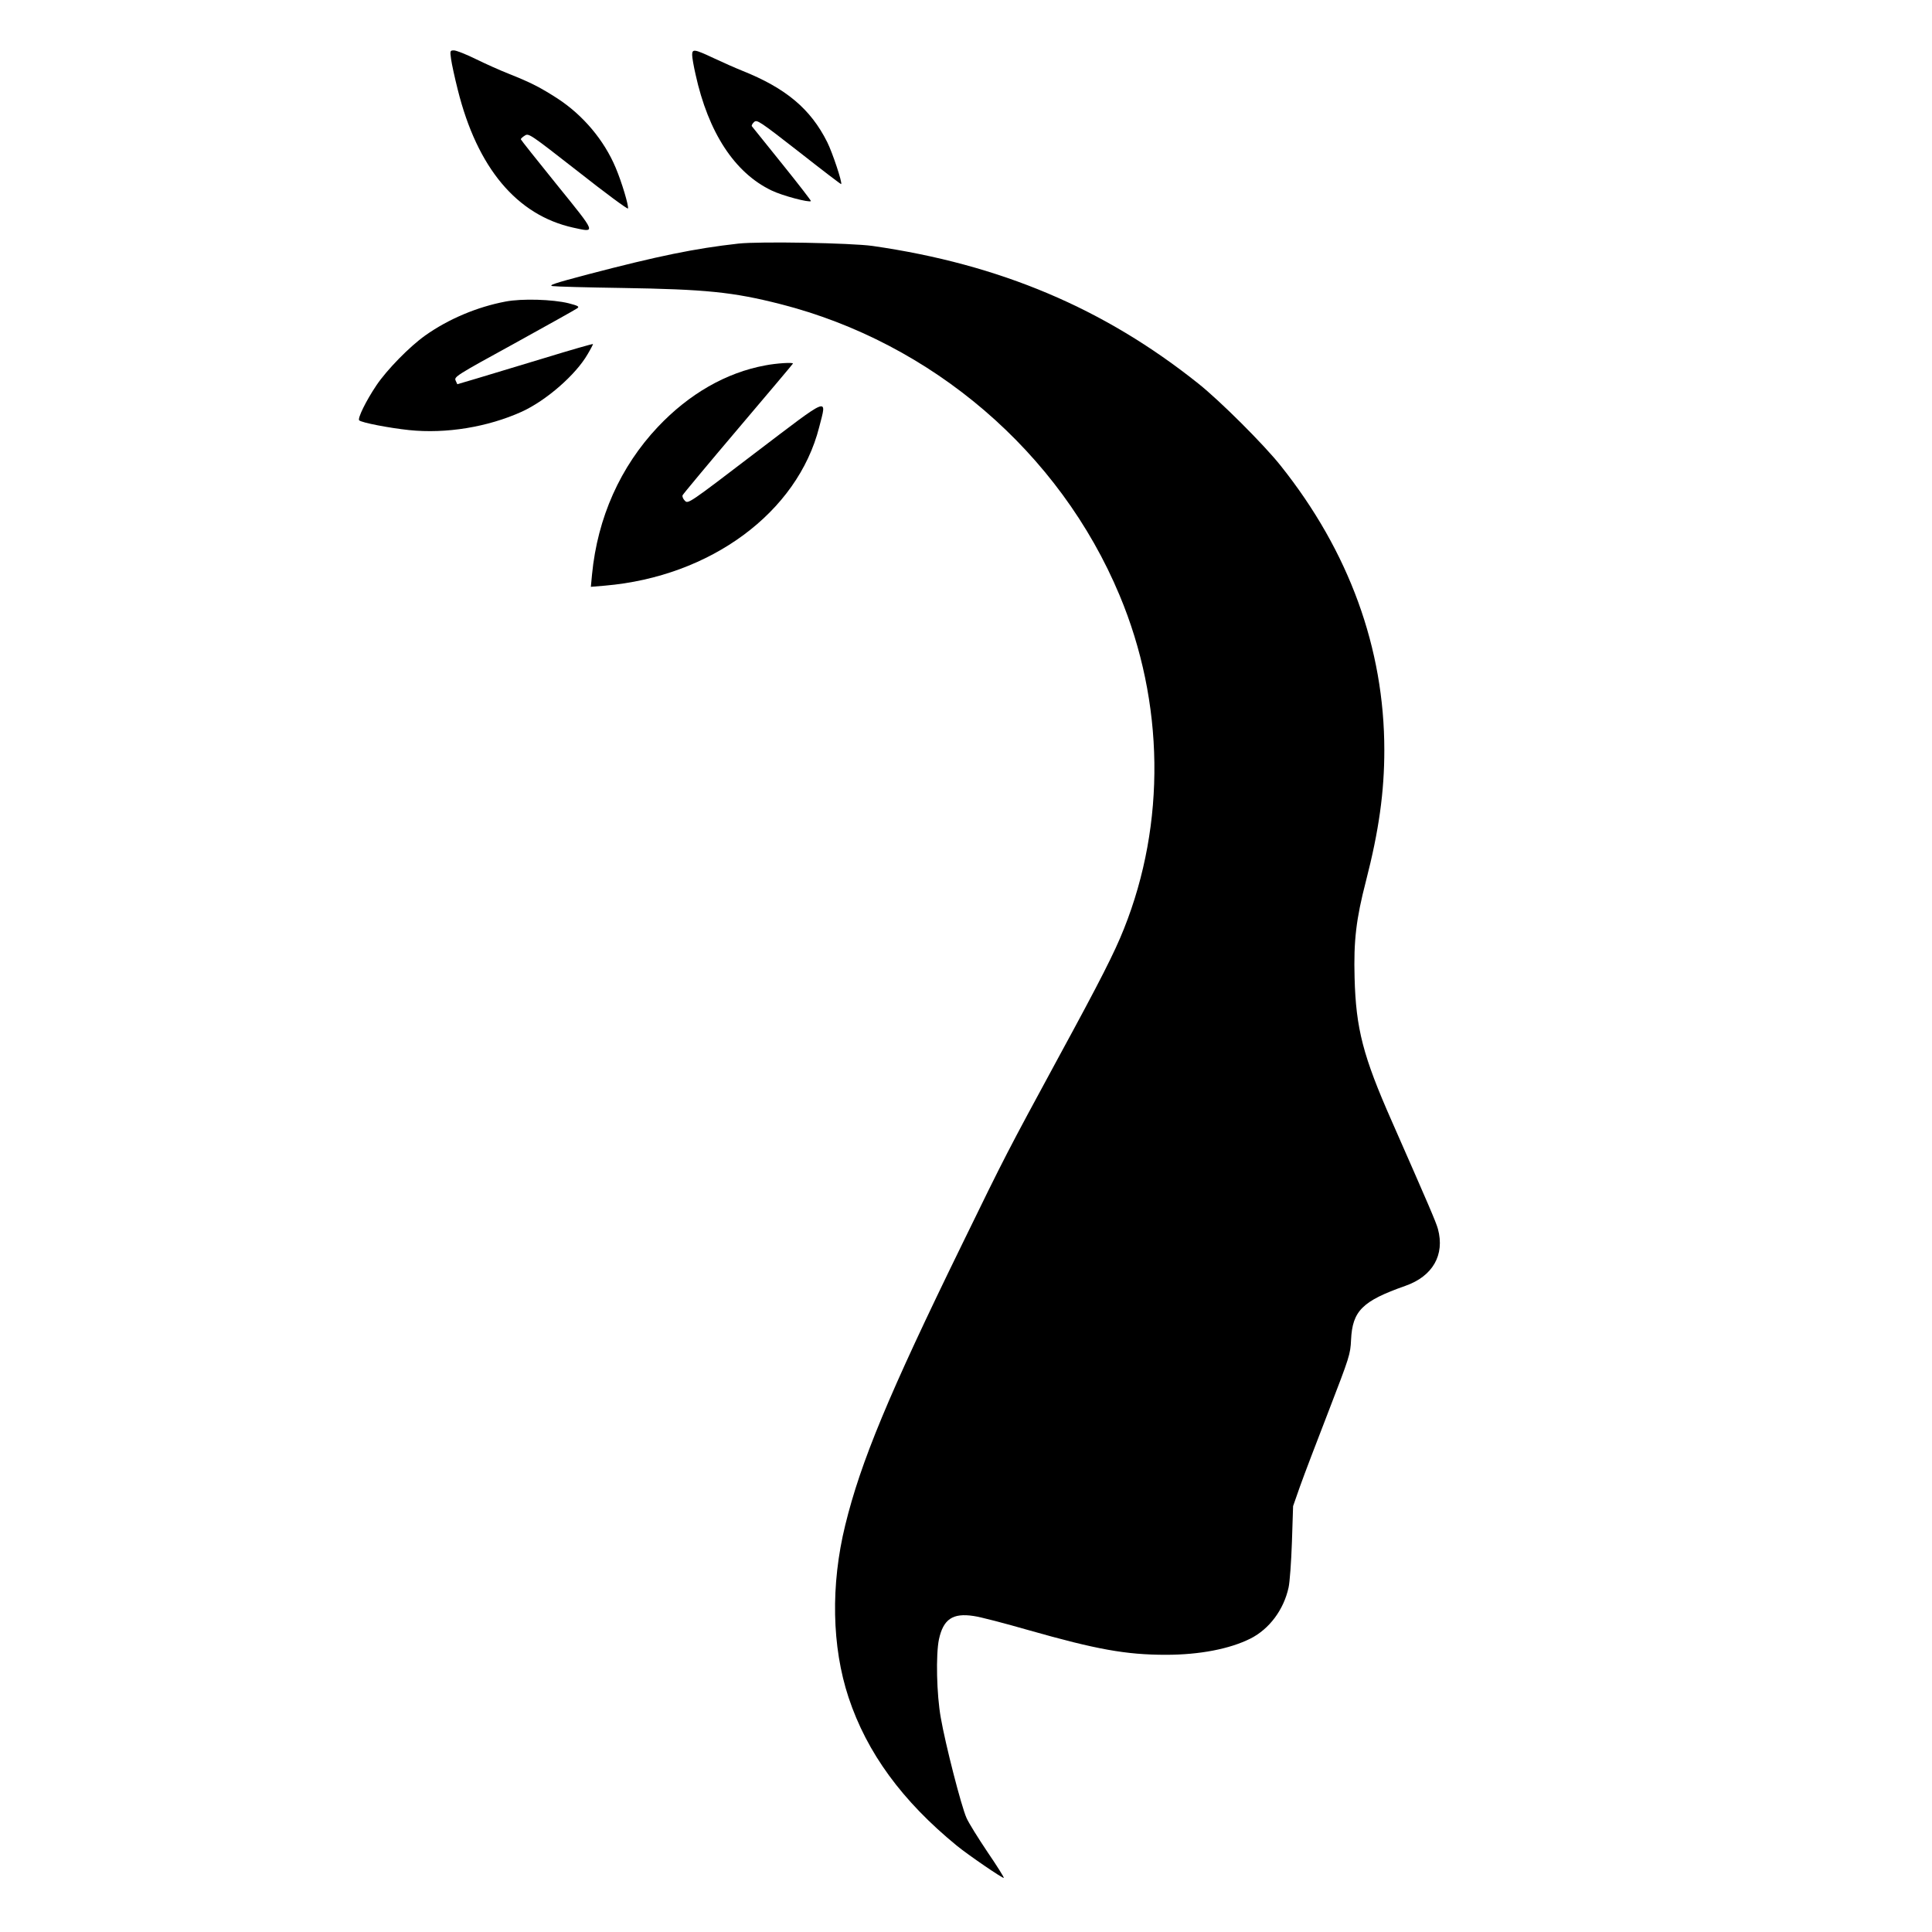 <?xml version="1.0" standalone="no"?>
<!DOCTYPE svg PUBLIC "-//W3C//DTD SVG 20010904//EN"
 "http://www.w3.org/TR/2001/REC-SVG-20010904/DTD/svg10.dtd">
<svg version="1.0" xmlns="http://www.w3.org/2000/svg"
 width="1150pt" height="1150pt" viewBox="0 0 1150 1150"
 preserveAspectRatio="xMidYMid meet">
<g transform="translate(0,1150) scale(0.1,-0.1)"
fill="#000000" stroke="none">
<path d="M2685 11148 c4 -29 22 -112 40 -183 116 -465 352 -746 687 -820 137
-30 141 -39 -97 255 -118 146 -215 268 -215 271 0 4 11 14 24 22 23 15 30 10
317 -214 161 -127 295 -226 297 -220 5 16 -37 157 -73 242 -69 165 -195 314
-347 413 -101 65 -157 94 -285 145 -54 21 -145 62 -202 90 -57 28 -115 51
-129 51 -23 0 -24 -2 -17 -52z"/>
<path d="M4120 11173 c0 -16 9 -67 20 -115 76 -347 233 -587 453 -692 64 -31
223 -73 234 -63 2 2 -75 102 -171 221 -97 120 -178 221 -181 225 -2 5 4 16 14
25 17 15 32 5 267 -178 136 -107 250 -194 251 -192 8 8 -52 188 -83 250 -99
198 -246 321 -506 425 -40 16 -117 50 -170 75 -115 54 -128 56 -128 19z"/>
<path d="M4395 10050 c-260 -29 -478 -74 -895 -183 -201 -53 -239 -66 -210
-70 19 -3 204 -8 410 -11 501 -8 662 -24 945 -96 903 -230 1663 -881 2019
-1733 267 -637 277 -1358 26 -1986 -56 -141 -139 -305 -390 -766 -305 -563
-312 -575 -575 -1115 -435 -890 -602 -1292 -694 -1669 -87 -355 -80 -723 20
-1025 109 -329 319 -616 644 -882 67 -55 275 -197 280 -192 3 2 -41 72 -97
154 -55 82 -112 173 -125 203 -31 69 -126 440 -153 596 -25 139 -30 376 -11
467 26 120 82 158 206 139 39 -5 187 -44 330 -85 401 -114 577 -146 815 -146
201 0 381 35 504 97 112 57 197 171 226 303 7 30 16 152 20 270 l7 215 41 117
c23 65 100 267 171 450 124 322 129 336 133 423 8 172 67 231 323 321 163 57
236 184 194 339 -10 38 -58 149 -274 640 -172 389 -214 552 -222 855 -6 221 9
349 68 577 77 299 109 530 109 778 0 606 -210 1183 -617 1693 -100 126 -361
386 -489 488 -562 449 -1182 711 -1940 820 -128 18 -673 28 -799 14z"/>
<path d="M3009 9705 c-169 -32 -340 -104 -478 -202 -93 -66 -228 -204 -290
-296 -62 -92 -114 -198 -103 -209 14 -14 182 -46 297 -58 221 -23 468 18 670
109 147 67 323 221 393 343 18 30 32 58 32 60 0 3 -132 -35 -292 -84 -161 -49
-343 -104 -404 -122 l-112 -33 -10 22 c-10 22 4 31 349 220 197 109 366 203
375 210 14 10 6 15 -52 30 -93 23 -277 29 -375 10z"/>
<path d="M4555 9325 c-233 -43 -453 -169 -640 -367 -223 -237 -358 -539 -391
-877 l-7 -74 84 7 c629 54 1146 436 1275 943 46 181 73 192 -381 -153 -394
-301 -399 -304 -418 -285 -11 11 -17 25 -14 33 3 7 152 186 331 397 179 211
326 385 326 387 0 8 -98 2 -165 -11z"/>
</g>
</svg>
